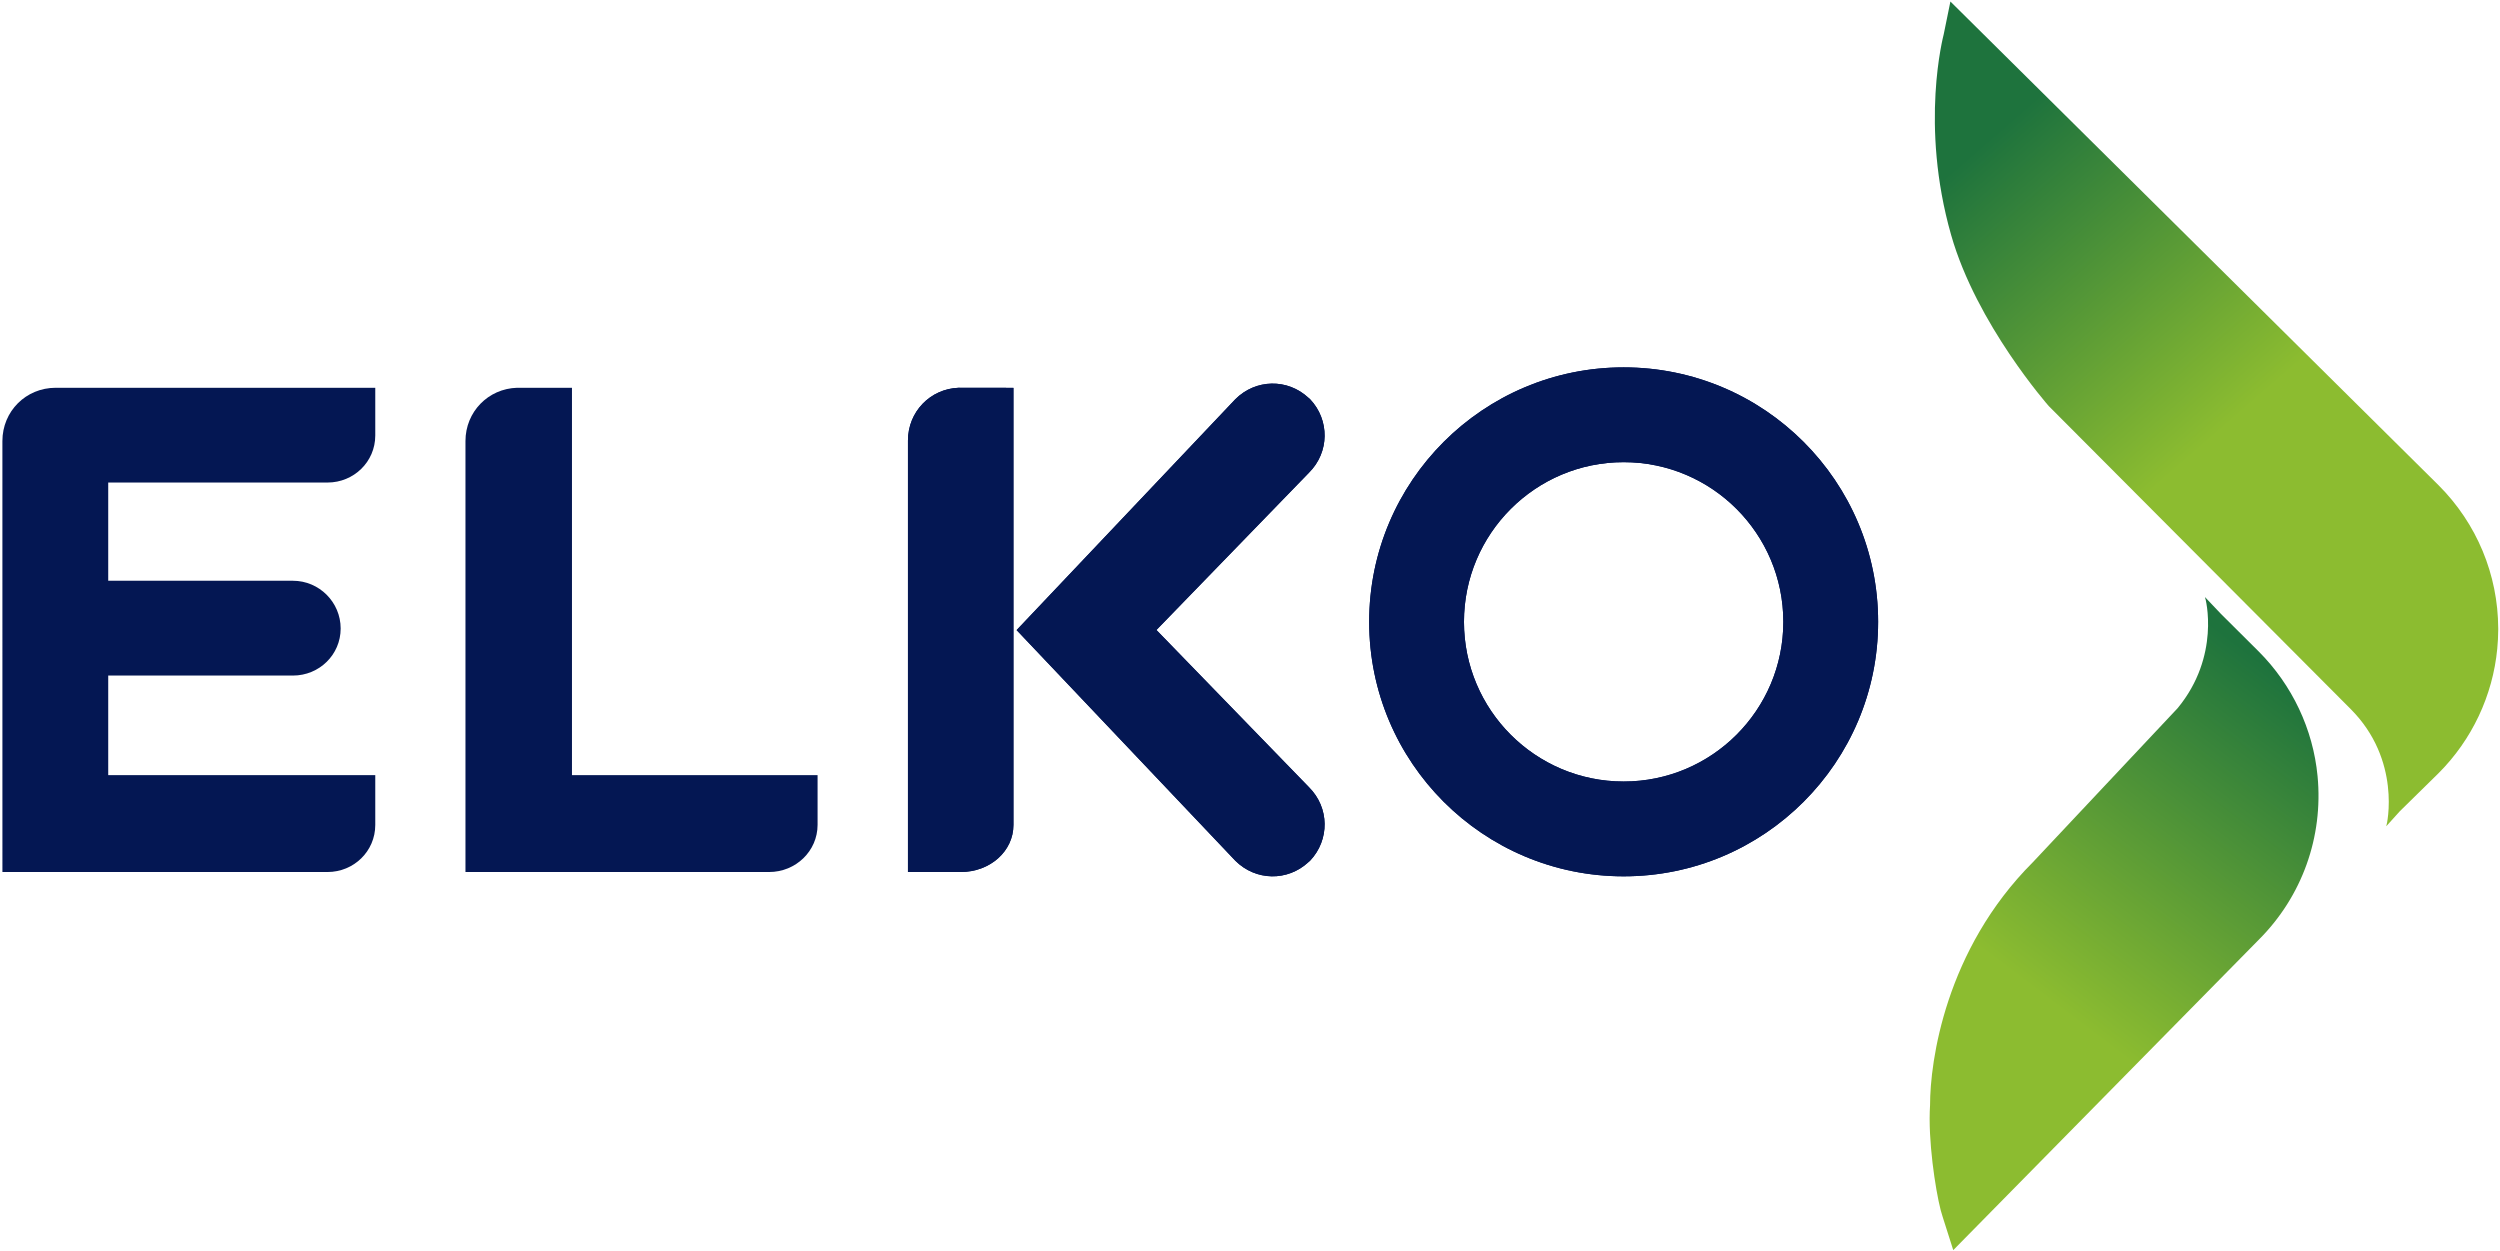 <svg width="973" height="487" viewBox="0 0 973 487" fill="none" xmlns="http://www.w3.org/2000/svg">
<path d="M847.552 275.605L791.192 335.573C757.061 369.696 751.179 413.2 751.179 430.091C751.072 431.693 751.028 433.399 751.016 435.144V435.616C751.051 449.991 754.196 468.271 756.076 473.571L760.205 486.551L879.155 365.699C895.945 348.911 904.265 325.721 901.995 302.067C900.244 283.821 892.132 266.617 879.112 253.579L864.363 238.903L858.167 232.372C858.481 233.017 864.261 255.327 847.552 275.605Z" fill="url(#paint0_linear)"/>
<path d="M756.508 13.291C756.39 13.87 747.115 48.448 759.378 91.452C769.246 126.174 797.39 158.052 797.39 158.052L914.858 275.939C934.69 295.792 929.05 320.853 928.742 321.504H928.802L933.978 315.767L949.09 300.92C962.079 287.928 970.195 270.725 971.935 252.472C972.175 250.024 972.294 247.579 972.306 245.145V244.499C972.215 223.669 963.983 203.733 949.063 188.829L759.098 0.591L756.508 13.291Z" fill="url(#paint1_linear)"/>
<path d="M394.432 321.075C394.432 331.273 385.362 339.387 373.905 339.387H353.376V171.454C353.376 160.271 362.034 151.323 373.116 150.919L394.432 150.949V321.075Z" fill="#041753"/>
<path d="M509.466 183.952L450.091 245.178V245.206L509.466 306.398C517.443 314.348 517.558 326.848 509.895 334.972L509.247 335.536C501.123 343.102 488.711 342.898 480.79 334.996L395.666 245.232L480.79 155.38C488.711 147.463 501.123 147.259 509.247 154.818L509.895 155.38C517.558 163.5 517.443 176.011 509.466 183.952Z" fill="#041753"/>
<path d="M631.924 304.164C597.603 304.164 569.784 276.341 569.784 242.021C569.784 207.703 597.603 179.881 631.924 179.881C666.244 179.881 694.067 207.703 694.067 242.021C694.067 276.341 666.244 304.164 631.924 304.164ZM631.923 142.976C577.222 142.976 532.879 187.32 532.879 242.02C532.879 296.723 577.222 341.069 631.923 341.069C686.628 341.069 730.971 296.723 730.971 242.02C730.971 187.32 686.628 142.976 631.923 142.976Z" fill="#041753"/>
<path d="M394.432 321.075C394.432 331.273 385.362 339.387 373.905 339.387H353.376V171.454C353.376 160.271 362.034 151.323 373.116 150.919L394.432 150.949V321.075Z" fill="#041753"/>
<path d="M509.466 183.952L450.091 245.178V245.206L509.466 306.398C517.443 314.348 517.558 326.848 509.895 334.972L509.247 335.536C501.123 343.102 488.711 342.898 480.79 334.996L395.666 245.232L480.79 155.38C488.711 147.463 501.123 147.259 509.247 154.818L509.895 155.38C517.558 163.5 517.443 176.011 509.466 183.952Z" fill="#041753"/>
<path d="M318.202 301.691H222.61V150.922H201.266C189.985 151.254 181.16 160.303 181.16 171.654V339.387H299.346C309.685 339.387 318.202 331.272 318.202 321.016V301.691Z" fill="#041753"/>
<path d="M42.121 301.692H146.055V321.075C146.055 331.306 137.706 339.388 127.463 339.388H0.943L0.933 171.655C0.933 160.074 10.09 150.923 21.674 150.923H146.055V169.49C146.055 179.731 137.706 187.802 127.463 187.802H42.121V226.032H114.018C124.241 226.032 132.585 234.383 132.585 244.615C132.585 254.832 124.241 262.927 114.018 262.927H42.121V301.692Z" fill="#041753"/>
<path d="M631.924 304.164C597.603 304.164 569.784 276.341 569.784 242.021C569.784 207.703 597.603 179.881 631.924 179.881C666.244 179.881 694.067 207.703 694.067 242.021C694.067 276.341 666.244 304.164 631.924 304.164ZM631.923 142.976C577.222 142.976 532.879 187.32 532.879 242.02C532.879 296.723 577.222 341.069 631.923 341.069C686.628 341.069 730.971 296.723 730.971 242.02C730.971 187.32 686.628 142.976 631.923 142.976Z" fill="#041753"/>
<defs>
<linearGradient id="paint0_linear" x1="736.009" y1="480.188" x2="895.863" y2="269.588" gradientUnits="userSpaceOnUse">
<stop stop-color="#8CBC30"/>
<stop offset="0.414" stop-color="#8CBC30"/>
<stop offset="1" stop-color="#1E733D"/>
</linearGradient>
<linearGradient id="paint1_linear" x1="932.098" y1="244.323" x2="769.892" y2="57.725" gradientUnits="userSpaceOnUse">
<stop stop-color="#8CBC30"/>
<stop offset="0.414" stop-color="#8CBC30"/>
<stop offset="1" stop-color="#1E733D"/>
</linearGradient>
</defs>
</svg>
